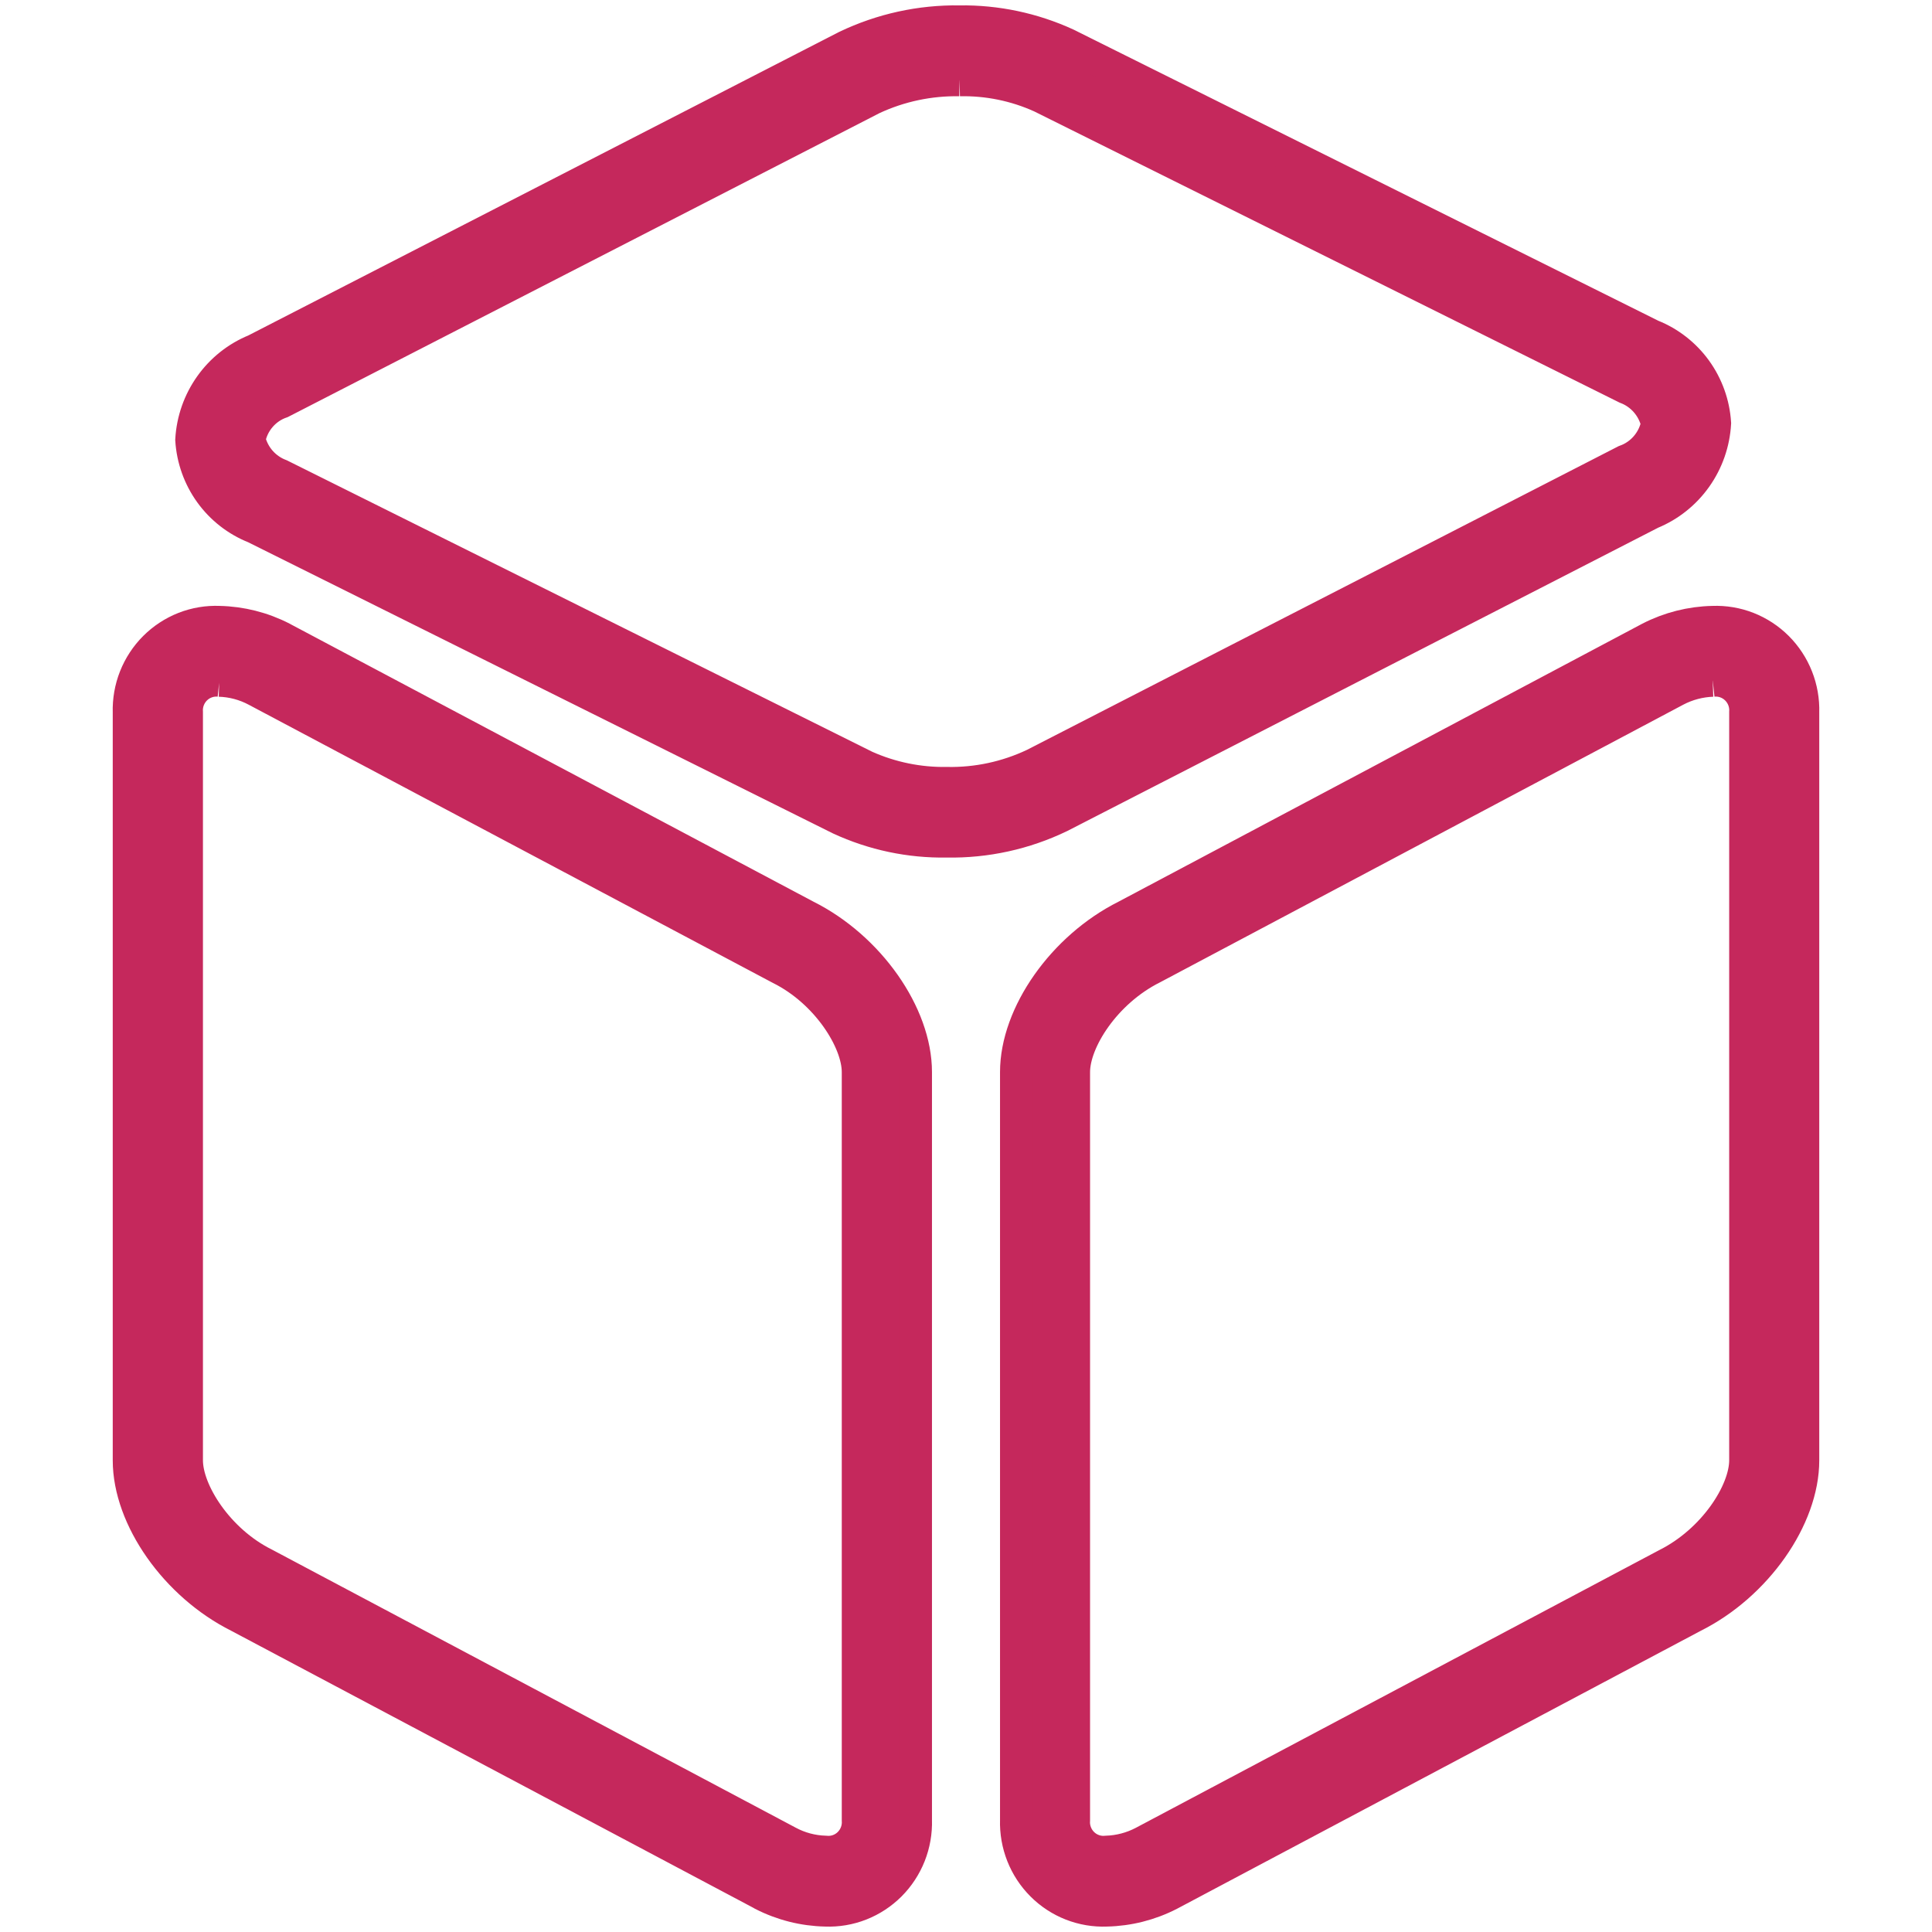 <svg width="90" height="90" viewBox="0 0 90 90" fill="none" xmlns="http://www.w3.org/2000/svg">
<path d="M44.702 3.734C46.008 3.706 47.303 3.971 48.495 4.51L75.749 18.068C76.108 18.203 76.428 18.426 76.68 18.717C76.933 19.008 77.109 19.358 77.195 19.735C77.118 20.131 76.94 20.5 76.678 20.804C76.417 21.109 76.081 21.339 75.703 21.472L48.162 35.609C46.895 36.208 45.51 36.505 44.112 36.477C42.807 36.499 41.513 36.234 40.319 35.702L13.064 22.132C12.706 21.998 12.387 21.776 12.134 21.488C11.882 21.199 11.704 20.851 11.617 20.476C11.691 20.079 11.867 19.709 12.13 19.404C12.392 19.098 12.729 18.869 13.108 18.739L40.65 4.591C41.919 4.001 43.303 3.709 44.7 3.734M44.7 1.001C42.877 0.974 41.072 1.37 39.424 2.159L11.883 16.308C11.047 16.649 10.324 17.223 9.799 17.963C9.273 18.703 8.966 19.579 8.914 20.488C8.97 21.382 9.277 22.242 9.8 22.966C10.324 23.69 11.041 24.248 11.867 24.575L39.121 38.145C40.683 38.868 42.386 39.228 44.105 39.198C45.929 39.231 47.735 38.835 49.381 38.041L76.924 23.903C77.761 23.56 78.484 22.983 79.009 22.242C79.535 21.5 79.841 20.622 79.892 19.712C79.835 18.818 79.527 17.959 79.004 17.235C78.481 16.512 77.765 15.953 76.94 15.625L49.685 2.055C48.121 1.337 46.419 0.977 44.701 1.001H44.7ZM10.211 31.707C10.817 31.724 11.41 31.883 11.945 32.17L36.356 45.126C38.515 46.203 39.963 48.484 39.963 49.943V84.782C39.978 84.985 39.948 85.188 39.876 85.378C39.804 85.568 39.692 85.739 39.548 85.881C39.403 86.022 39.23 86.13 39.039 86.196C38.849 86.262 38.647 86.285 38.447 86.264C37.841 86.247 37.248 86.089 36.713 85.801L12.31 72.845C10.153 71.768 8.704 69.487 8.704 68.028V33.189C8.69 32.987 8.719 32.783 8.791 32.594C8.863 32.404 8.975 32.233 9.119 32.091C9.264 31.95 9.437 31.842 9.627 31.776C9.817 31.71 10.019 31.686 10.219 31.707M10.219 28.975C9.663 28.952 9.108 29.045 8.589 29.248C8.07 29.452 7.598 29.761 7.202 30.156C6.807 30.551 6.496 31.024 6.289 31.546C6.083 32.068 5.985 32.627 6.002 33.189V68.028C6.002 70.726 8.196 73.841 11.113 75.3L35.464 88.221L35.523 88.256C36.432 88.722 37.433 88.975 38.452 88.997C39.007 89.019 39.562 88.925 40.08 88.722C40.599 88.518 41.07 88.209 41.466 87.814C41.861 87.419 42.171 86.945 42.378 86.424C42.584 85.903 42.682 85.344 42.665 84.782V49.943C42.665 47.245 40.47 44.131 37.555 42.672L13.204 29.75L13.143 29.716C12.234 29.25 11.233 28.997 10.215 28.975H10.219ZM79.788 31.707C79.988 31.686 80.19 31.71 80.38 31.776C80.57 31.843 80.743 31.951 80.887 32.092C81.031 32.233 81.143 32.404 81.215 32.594C81.287 32.784 81.316 32.987 81.302 33.189V68.028C81.302 69.487 79.852 71.768 77.631 72.88L53.256 85.813C52.726 86.091 52.141 86.245 51.544 86.264C51.344 86.285 51.142 86.262 50.952 86.195C50.762 86.129 50.588 86.022 50.444 85.88C50.299 85.739 50.187 85.567 50.116 85.378C50.044 85.188 50.014 84.985 50.029 84.782V49.943C50.029 48.484 51.477 46.203 53.699 45.092L78.072 32.159C78.603 31.881 79.188 31.727 79.785 31.707M79.785 28.975C78.767 28.996 77.766 29.25 76.857 29.716L52.446 42.672C49.53 44.131 47.335 47.245 47.335 49.943V84.782C47.318 85.344 47.416 85.903 47.622 86.424C47.828 86.946 48.139 87.419 48.534 87.814C48.929 88.21 49.401 88.519 49.919 88.722C50.438 88.925 50.993 89.019 51.549 88.997C52.567 88.975 53.568 88.722 54.477 88.256L78.888 75.3C81.804 73.841 83.998 70.726 83.998 68.028V33.189C84.015 32.628 83.917 32.069 83.711 31.548C83.504 31.026 83.194 30.553 82.799 30.158C82.404 29.763 81.932 29.454 81.414 29.25C80.896 29.047 80.341 28.953 79.785 28.975Z" fill="#C5285C"/>
<path d="M44.702 3.734C46.008 3.706 47.303 3.971 48.495 4.51L75.749 18.068C76.108 18.203 76.428 18.426 76.68 18.717C76.933 19.008 77.109 19.358 77.195 19.735C77.118 20.131 76.94 20.5 76.678 20.804C76.417 21.109 76.081 21.339 75.703 21.472L48.162 35.609C46.895 36.208 45.51 36.505 44.112 36.477C42.807 36.499 41.513 36.234 40.319 35.702L13.064 22.132C12.706 21.998 12.387 21.776 12.134 21.488C11.882 21.199 11.704 20.851 11.617 20.476C11.691 20.079 11.867 19.709 12.13 19.404C12.392 19.098 12.729 18.869 13.108 18.739L40.65 4.591C41.919 4.001 43.303 3.709 44.7 3.734M10.211 31.707C10.817 31.724 11.41 31.883 11.945 32.17L36.356 45.126C38.515 46.203 39.963 48.484 39.963 49.943V84.782C39.978 84.985 39.948 85.188 39.876 85.378C39.804 85.568 39.692 85.739 39.548 85.881C39.403 86.022 39.23 86.13 39.039 86.196C38.849 86.262 38.647 86.285 38.447 86.264C37.841 86.247 37.248 86.089 36.713 85.801L12.31 72.845C10.153 71.768 8.704 69.487 8.704 68.028V33.189C8.69 32.987 8.719 32.783 8.791 32.594C8.863 32.404 8.975 32.233 9.119 32.091C9.264 31.95 9.437 31.842 9.627 31.776C9.817 31.71 10.019 31.686 10.219 31.707M79.788 31.707C79.988 31.686 80.19 31.71 80.38 31.776C80.57 31.843 80.743 31.951 80.887 32.092C81.031 32.233 81.143 32.404 81.215 32.594C81.287 32.784 81.316 32.987 81.302 33.189V68.028C81.302 69.487 79.852 71.768 77.631 72.88L53.256 85.813C52.726 86.091 52.141 86.245 51.544 86.264C51.344 86.285 51.142 86.262 50.952 86.195C50.762 86.129 50.588 86.022 50.444 85.88C50.299 85.739 50.187 85.567 50.116 85.378C50.044 85.188 50.014 84.985 50.029 84.782V49.943C50.029 48.484 51.477 46.203 53.699 45.092L78.072 32.159C78.603 31.881 79.188 31.727 79.785 31.707M44.7 1.001C42.877 0.974 41.072 1.37 39.424 2.159L11.883 16.308C11.047 16.649 10.324 17.223 9.799 17.963C9.273 18.703 8.966 19.579 8.914 20.488C8.97 21.382 9.277 22.242 9.8 22.966C10.324 23.69 11.041 24.248 11.867 24.575L39.121 38.145C40.683 38.868 42.386 39.228 44.105 39.198C45.929 39.231 47.735 38.835 49.381 38.041L76.924 23.903C77.761 23.56 78.484 22.983 79.009 22.242C79.535 21.5 79.841 20.622 79.892 19.712C79.835 18.818 79.527 17.959 79.004 17.235C78.481 16.512 77.765 15.953 76.94 15.625L49.685 2.055C48.121 1.337 46.419 0.977 44.701 1.001H44.7ZM10.219 28.975C9.663 28.952 9.108 29.045 8.589 29.248C8.07 29.452 7.598 29.761 7.202 30.156C6.807 30.551 6.496 31.024 6.289 31.546C6.083 32.068 5.985 32.627 6.002 33.189V68.028C6.002 70.726 8.196 73.841 11.113 75.3L35.464 88.221L35.523 88.256C36.432 88.722 37.433 88.975 38.452 88.997C39.007 89.019 39.562 88.925 40.08 88.722C40.599 88.518 41.07 88.209 41.466 87.814C41.861 87.419 42.171 86.945 42.378 86.424C42.584 85.903 42.682 85.344 42.665 84.782V49.943C42.665 47.245 40.47 44.131 37.555 42.672L13.204 29.75L13.143 29.716C12.234 29.25 11.233 28.997 10.215 28.975H10.219ZM79.785 28.975C78.767 28.996 77.766 29.25 76.857 29.716L52.446 42.672C49.53 44.131 47.335 47.245 47.335 49.943V84.782C47.318 85.344 47.416 85.903 47.622 86.424C47.828 86.946 48.139 87.419 48.534 87.814C48.929 88.21 49.401 88.519 49.919 88.722C50.438 88.925 50.993 89.019 51.549 88.997C52.567 88.975 53.568 88.722 54.477 88.256L78.888 75.3C81.804 73.841 83.998 70.726 83.998 68.028V33.189C84.015 32.628 83.917 32.069 83.711 31.548C83.504 31.026 83.194 30.553 82.799 30.158C82.404 29.763 81.932 29.454 81.414 29.25C80.896 29.047 80.341 28.953 79.785 28.975Z" stroke="#C5285C" stroke-width="1.5"/>
</svg>
